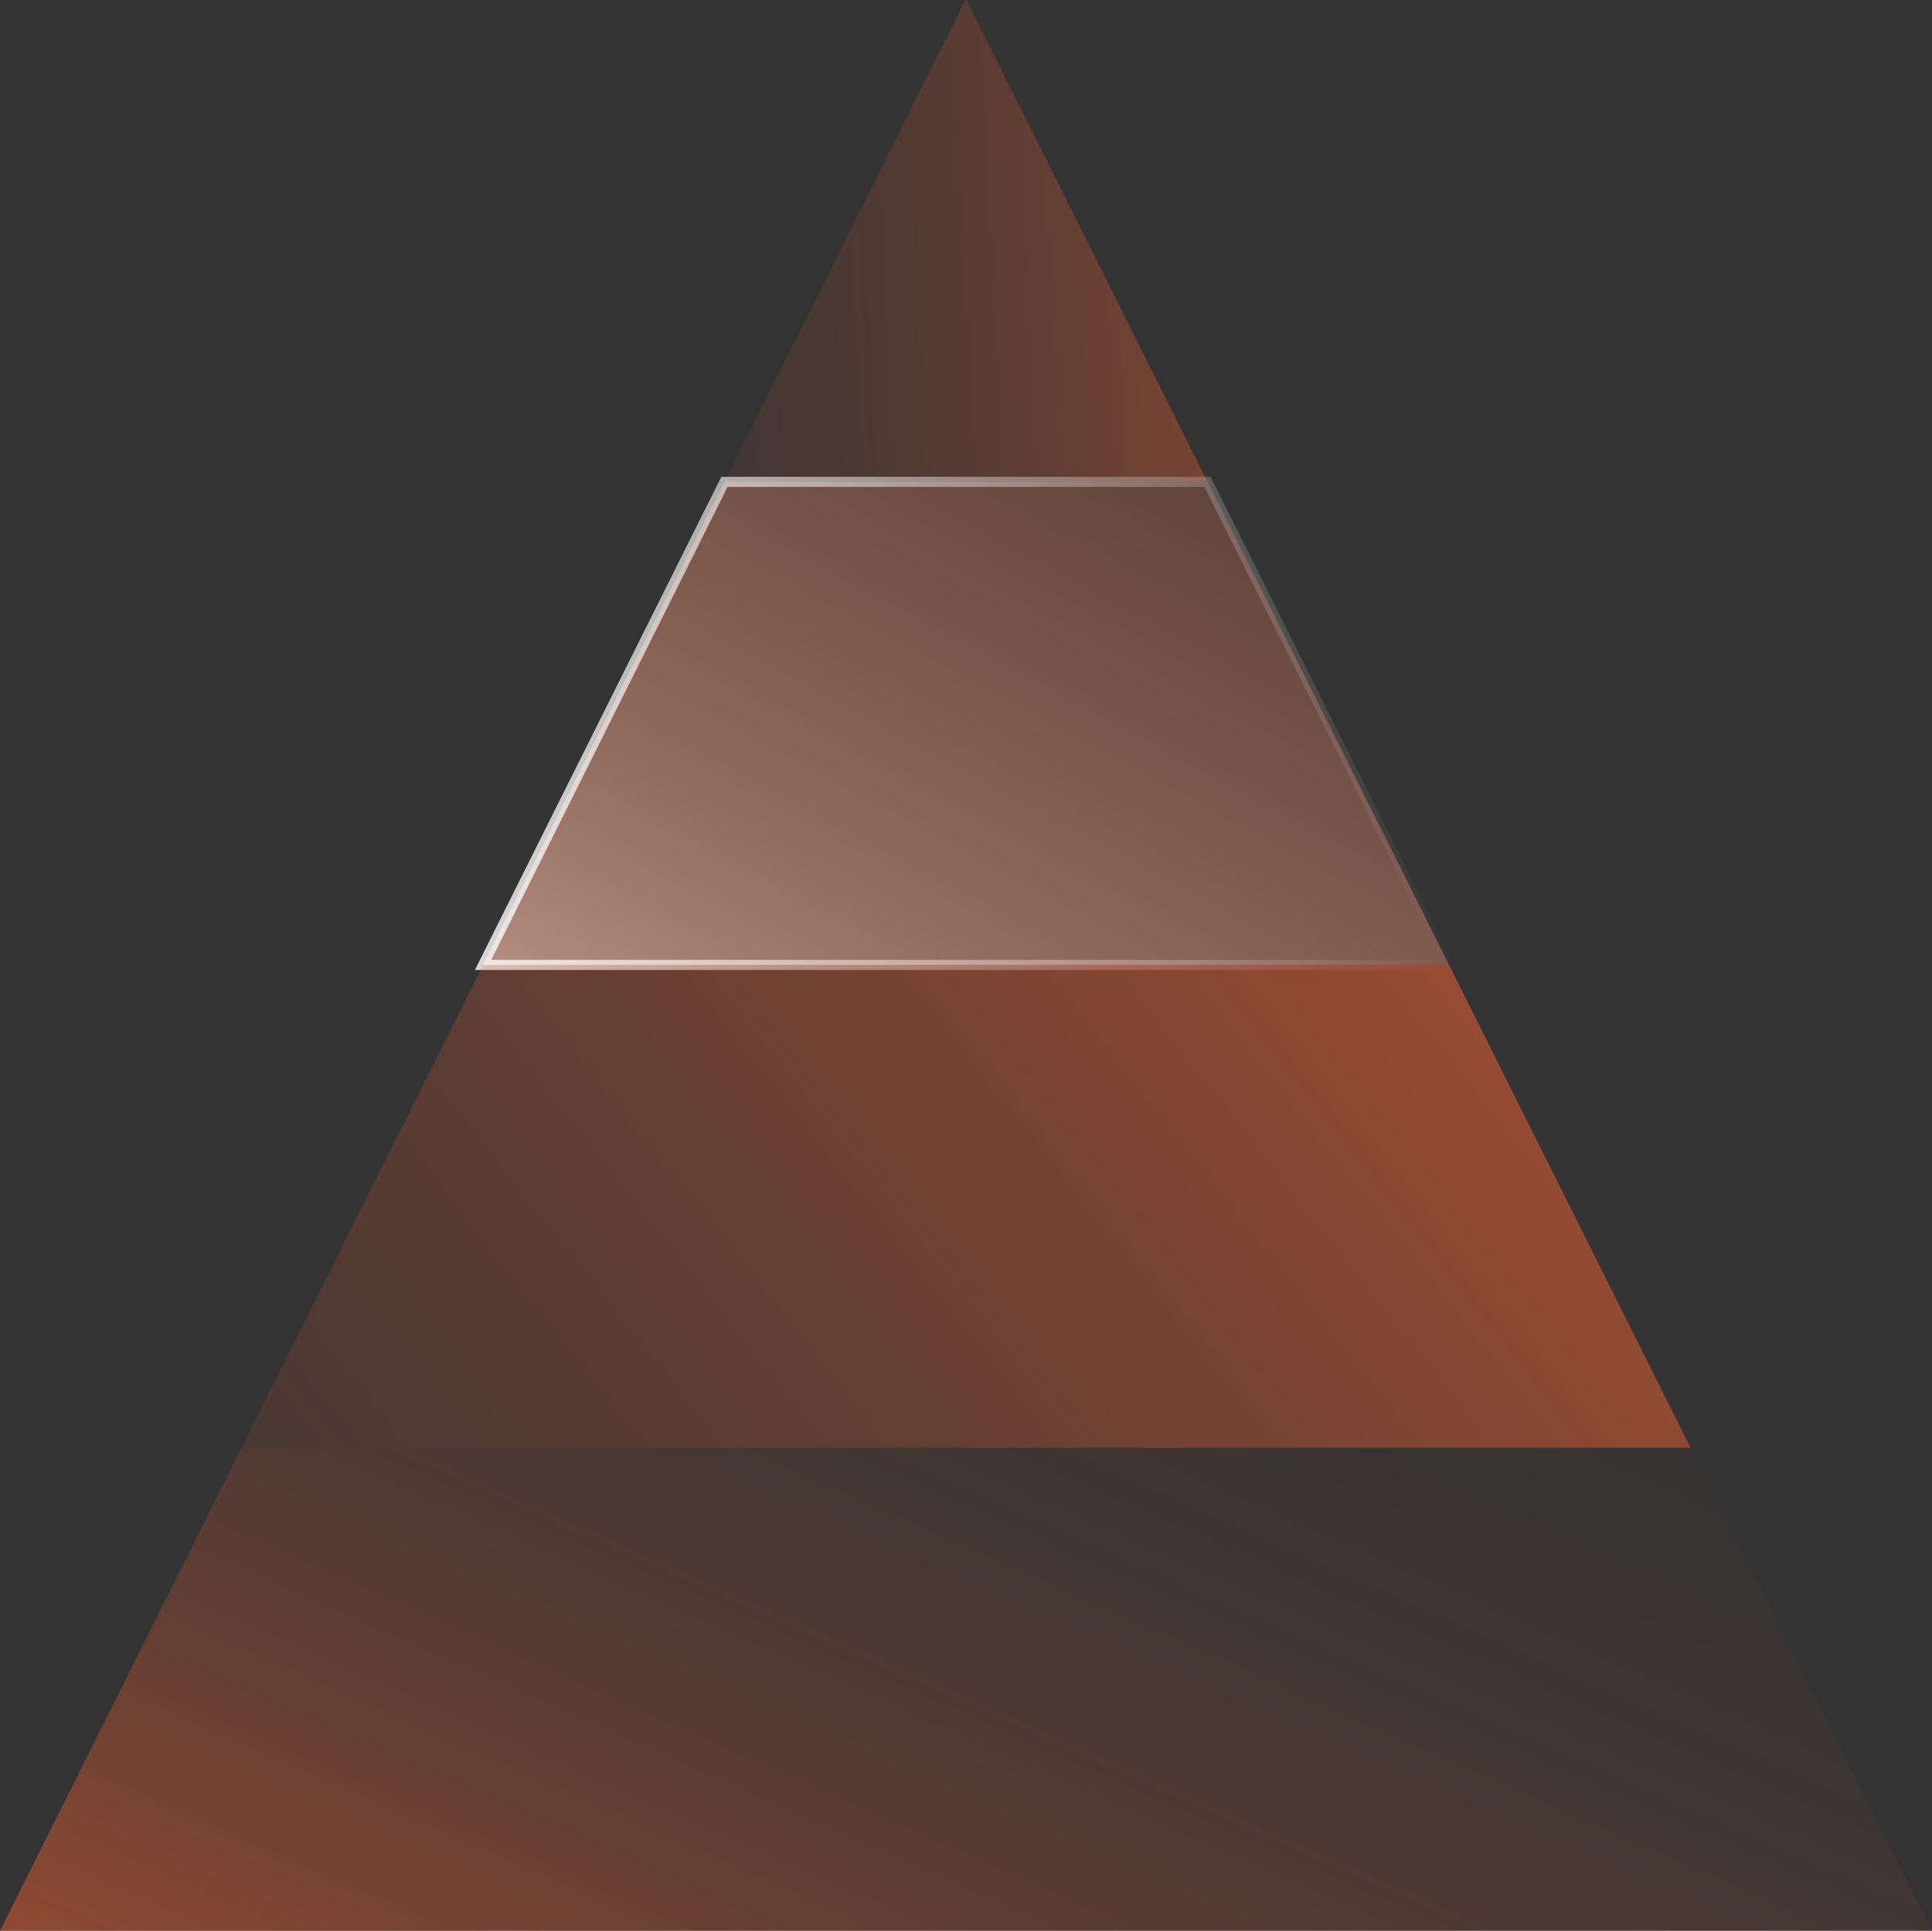 <?xml version="1.0" encoding="UTF-8"?>
<svg xmlns="http://www.w3.org/2000/svg" xmlns:xlink="http://www.w3.org/1999/xlink" id="Camada_1" viewBox="0 0 136.06 135.99">
  <rect x="0" y="0" width="136.06" height="135.99" fill="#333333" stroke="none"/>
  <defs>
    <style>
      .cls-1 {
        fill: url(#linear-gradient-2);
      }

      .cls-2 {
        fill: url(#linear-gradient-4);
      }

      .cls-3 {
        fill: url(#linear-gradient-5);
      }

      .cls-4 {
        fill: none;
        opacity: .8;
        stroke: url(#linear-gradient-3);
        stroke-miterlimit: 10;
        stroke-width: .71px;
      }

      .cls-5 {
        fill: url(#linear-gradient);
      }
    </style>
    <linearGradient id="linear-gradient" x1="11.97" y1="20.22" x2="124.95" y2="14.47" gradientUnits="userSpaceOnUse">
      <stop offset="0" stop-color="#ff6433" stop-opacity="0"></stop>
      <stop offset=".17" stop-color="#ff6433" stop-opacity=".01"></stop>
      <stop offset=".3" stop-color="#ff6433" stop-opacity=".05"></stop>
      <stop offset=".42" stop-color="#ff6433" stop-opacity=".12"></stop>
      <stop offset=".53" stop-color="#ff6433" stop-opacity=".21"></stop>
      <stop offset=".63" stop-color="#ff6433" stop-opacity=".33"></stop>
      <stop offset=".74" stop-color="#ff6433" stop-opacity=".48"></stop>
      <stop offset=".84" stop-color="#ff6433" stop-opacity=".65"></stop>
      <stop offset=".93" stop-color="#ff6433" stop-opacity=".85"></stop>
      <stop offset="1" stop-color="#ff6433"></stop>
    </linearGradient>
    <linearGradient id="linear-gradient-2" x1="134.79" y1="-57.45" x2="44.03" y2="111.44" gradientUnits="userSpaceOnUse">
      <stop offset="0" stop-color="#ff6433" stop-opacity="0"></stop>
      <stop offset=".17" stop-color="#ff6535" stop-opacity=".01"></stop>
      <stop offset=".3" stop-color="#ff6b3d" stop-opacity=".05"></stop>
      <stop offset=".42" stop-color="#ff764a" stop-opacity=".12"></stop>
      <stop offset=".53" stop-color="#ff845d" stop-opacity=".21"></stop>
      <stop offset=".63" stop-color="#ff9676" stop-opacity=".33"></stop>
      <stop offset=".74" stop-color="#ffad94" stop-opacity=".48"></stop>
      <stop offset=".84" stop-color="#ffc8b7" stop-opacity=".65"></stop>
      <stop offset=".93" stop-color="#ffe7df" stop-opacity=".85"></stop>
      <stop offset="1" stop-color="#fff"></stop>
    </linearGradient>
    <linearGradient id="linear-gradient-3" x1="33.44" y1="50.95" x2="102.62" y2="50.95" gradientUnits="userSpaceOnUse">
      <stop offset="0" stop-color="#fff"></stop>
      <stop offset="1" stop-color="#fff" stop-opacity="0"></stop>
    </linearGradient>
    <linearGradient id="linear-gradient-4" x1="-50.51" y1="185.2" x2="150.94" y2="26.27" xlink:href="#linear-gradient"></linearGradient>
    <linearGradient id="linear-gradient-5" x1="99.09" y1="65.75" x2="40.5" y2="198.26" xlink:href="#linear-gradient"></linearGradient>
  </defs>
  <polygon class="cls-5" points="68.03 -.07 51.02 33.94 85.04 33.94 68.03 -.07"></polygon>
  <polygon class="cls-1" points="102.05 67.96 85.04 33.94 51.02 33.94 34.02 67.96 102.05 67.96"></polygon>
  <polygon class="cls-4" points="102.05 67.96 85.04 33.94 51.02 33.94 34.02 67.96 102.05 67.96"></polygon>
  <polygon class="cls-2" points="17.01 101.97 119.06 101.97 102.05 67.96 34.02 67.96 17.01 101.97"></polygon>
  <polygon class="cls-3" points="0 135.99 136.06 135.99 119.06 101.97 17.01 101.97 0 135.99"></polygon>
</svg>
